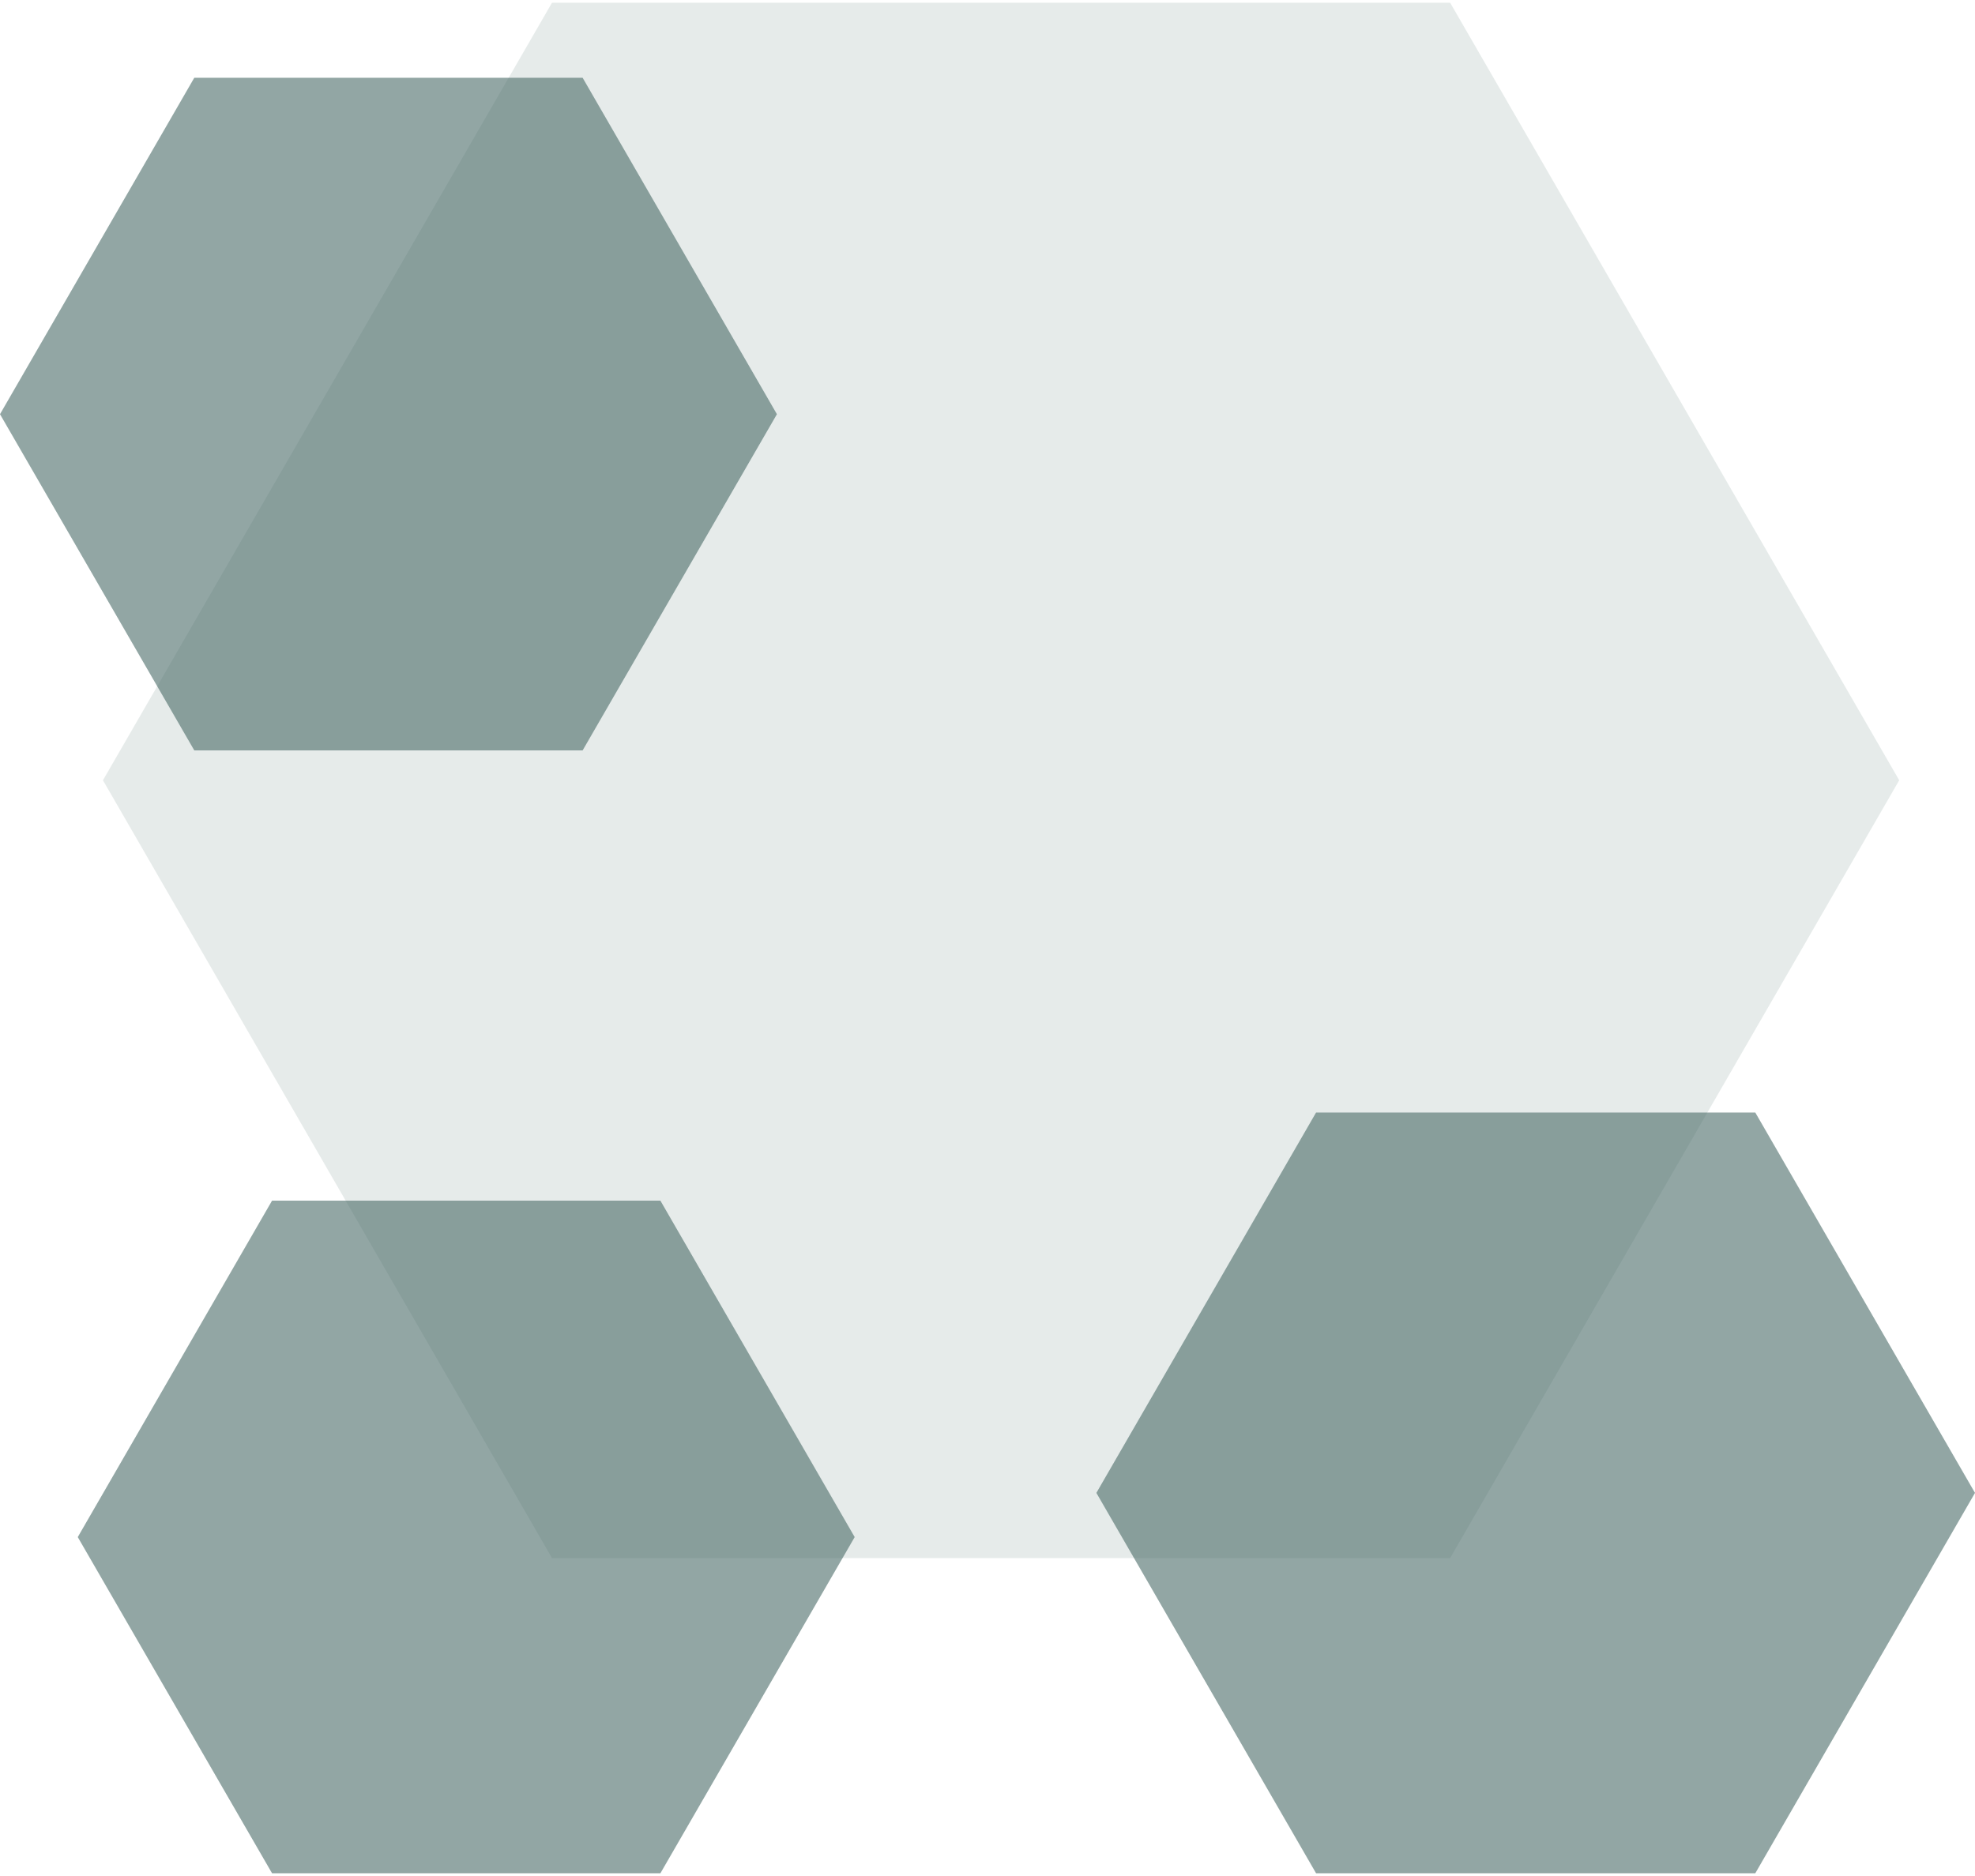 <?xml version="1.0" encoding="utf-8"?>
<!-- Generator: Adobe Illustrator 24.3.0, SVG Export Plug-In . SVG Version: 6.00 Build 0)  -->
<svg version="1.1" id="レイヤー_1" xmlns="http://www.w3.org/2000/svg" xmlns:xlink="http://www.w3.org/1999/xlink" x="0px"
	 y="0px" viewBox="0 0 800 760" style="enable-background:new 0 0 800 760;" xml:space="preserve">
<style type="text/css">
	.st0{opacity:0.13;fill:#446663;}
	.st1{opacity:0.58;fill:#446663;}
</style>
<polygon class="st0" points="587.4,1.1 223.6,1.1 41.7,316.1 223.6,631.2 587.4,631.2 769.3,316.1 "/>
<polygon class="st1" points="236,31.5 78.7,31.5 0,167.8 78.7,304 236,304 314.7,167.8 "/>
<polygon class="st1" points="267.5,486.4 110.2,486.4 31.5,622.7 110.2,758.9 267.5,758.9 346.2,622.7 "/>
<polygon class="st1" points="711,450.7 533.1,450.7 444.1,604.8 533.1,758.9 711,758.9 800,604.8 "/>
</svg>
